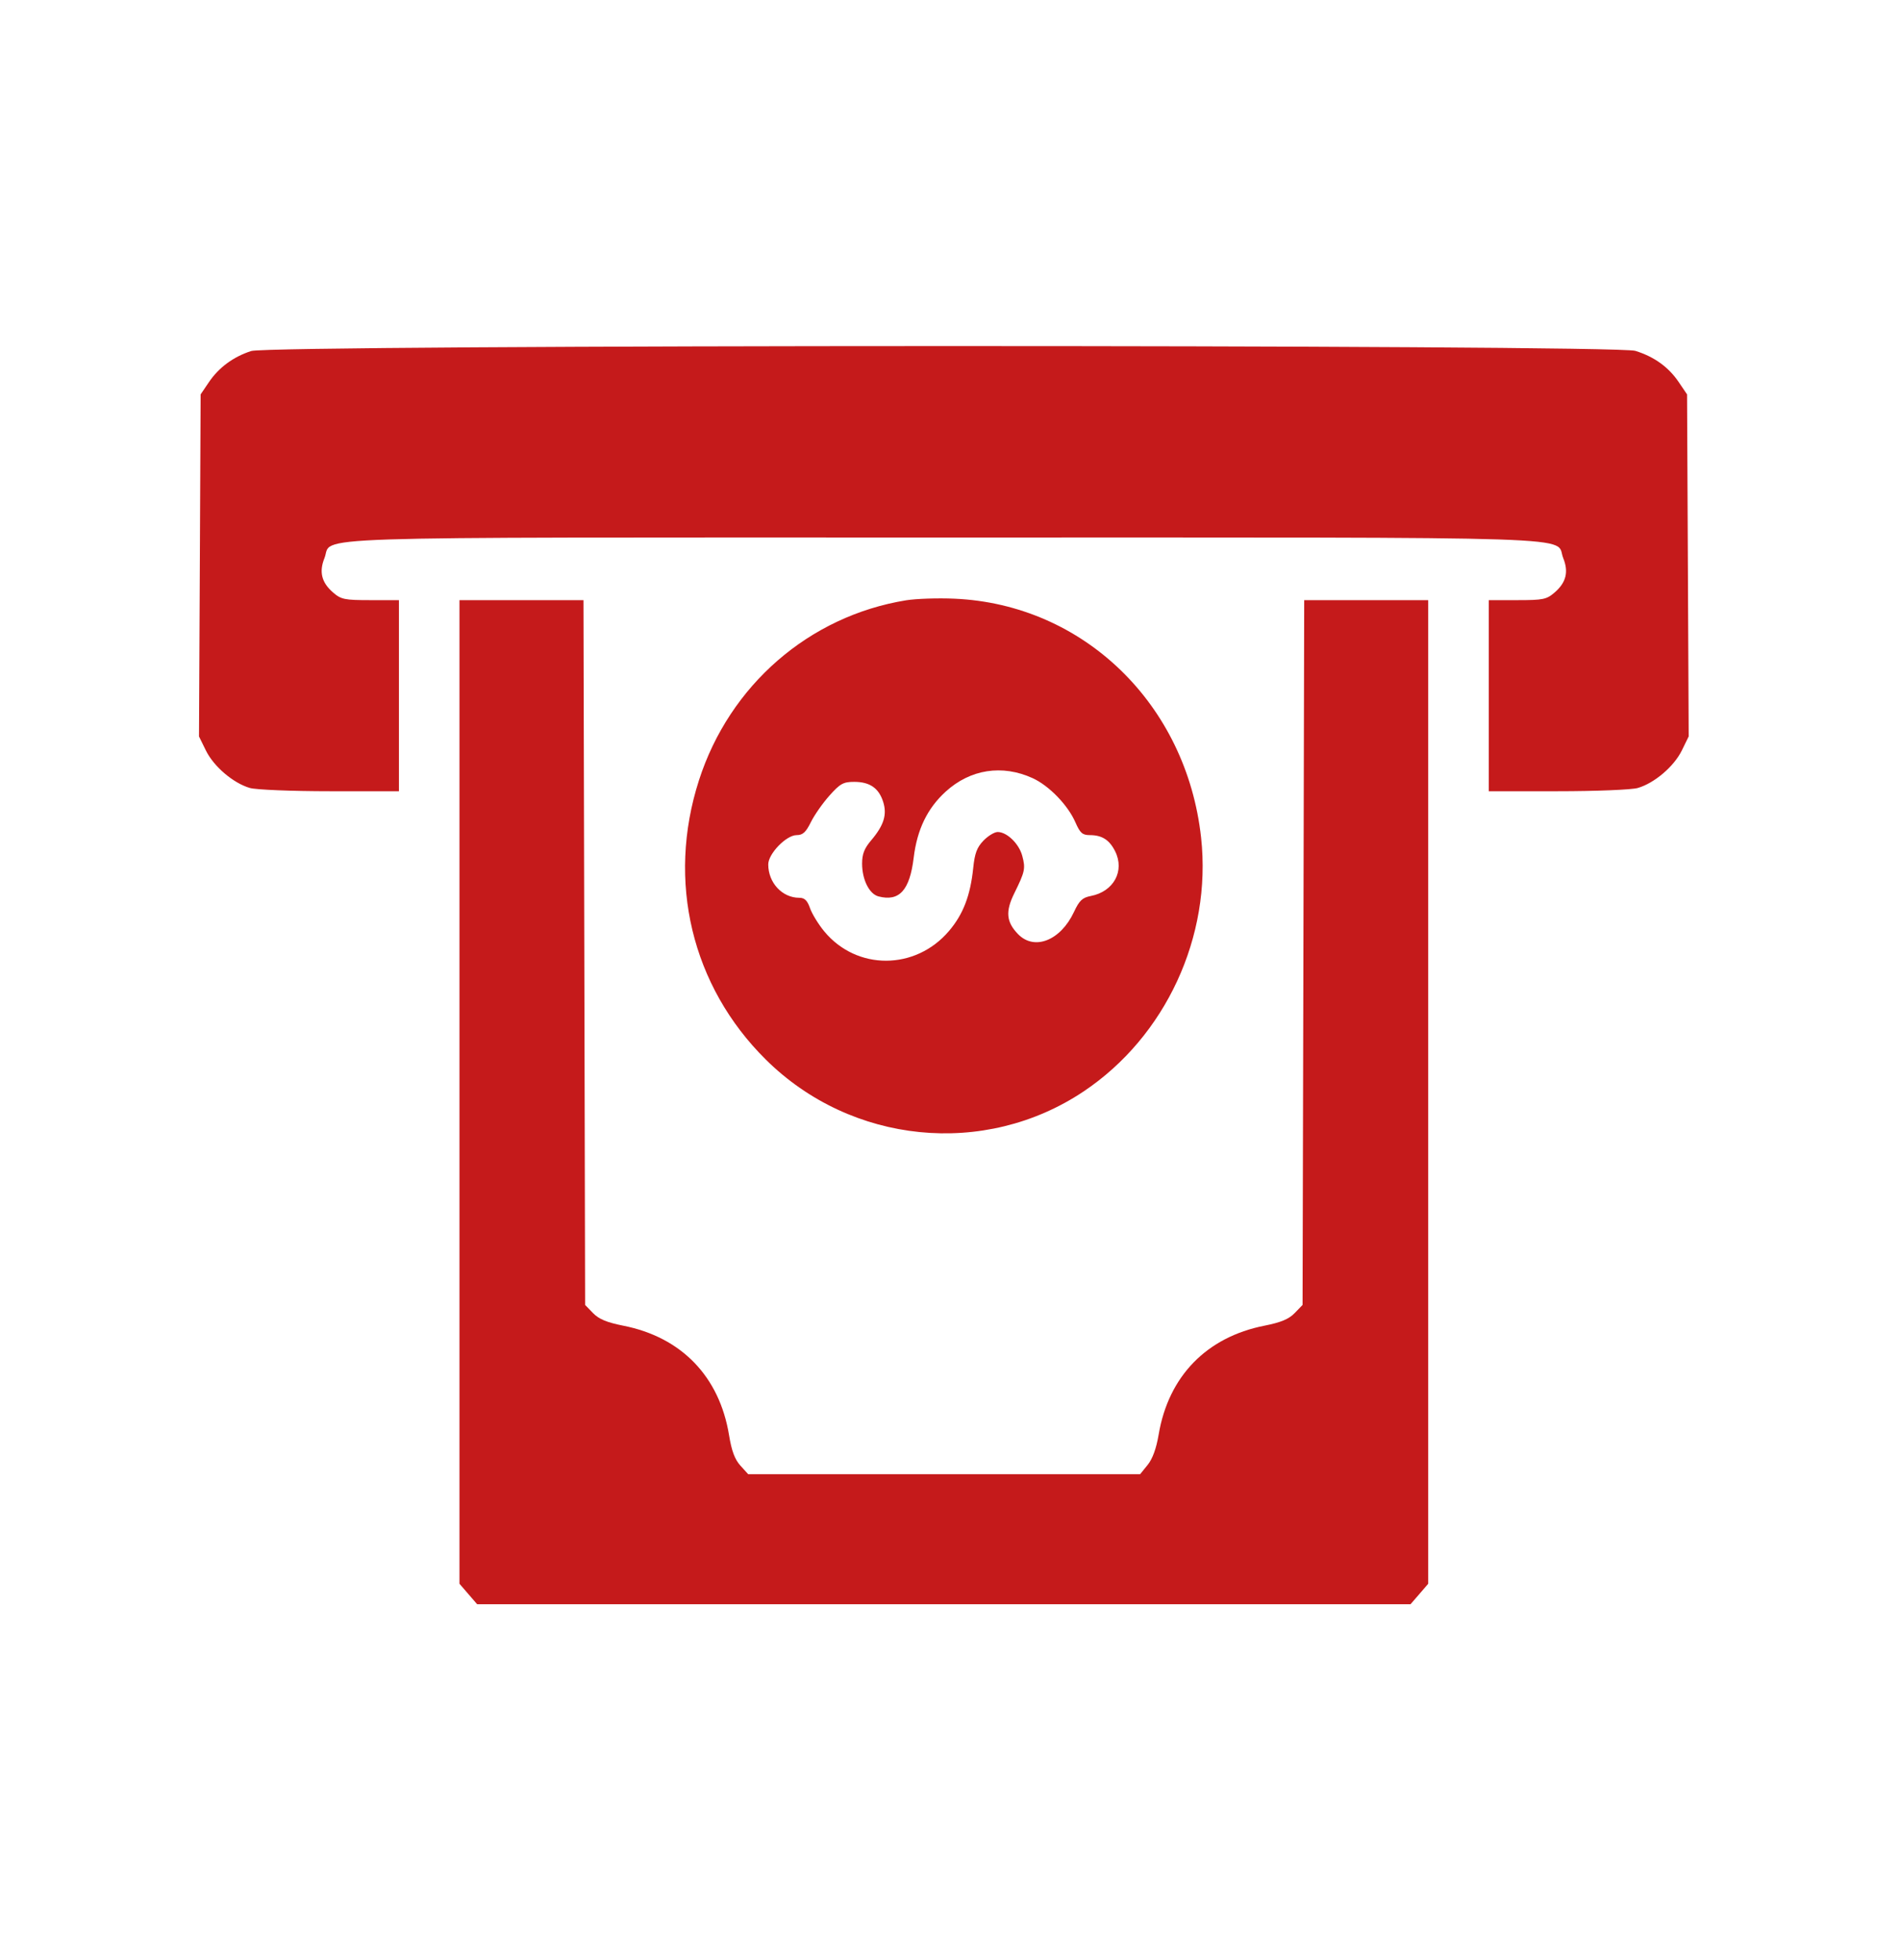 <svg width="64" height="66" viewBox="0 0 64 66" fill="none" xmlns="http://www.w3.org/2000/svg">
<path fill-rule="evenodd" clip-rule="evenodd" d="M8.46 11.82C7.861 12.013 7.37 12.375 7.037 12.868L6.758 13.28L6.731 19.039L6.703 24.797L6.935 25.27C7.199 25.81 7.86 26.372 8.418 26.533C8.628 26.593 9.834 26.642 11.118 26.642L13.438 26.643V23.426V20.208H12.477C11.601 20.208 11.489 20.185 11.213 19.945C10.831 19.612 10.743 19.255 10.929 18.792C11.233 18.041 9.494 18.099 31.793 18.099C54.092 18.099 52.352 18.041 52.656 18.792C52.843 19.255 52.755 19.612 52.372 19.945C52.096 20.185 51.984 20.208 51.109 20.208H50.148V23.426V26.643L52.468 26.642C53.751 26.642 54.957 26.593 55.167 26.533C55.725 26.372 56.386 25.81 56.651 25.27L56.882 24.797L56.855 19.039L56.827 13.28L56.548 12.868C56.206 12.361 55.722 12.012 55.085 11.814C54.384 11.596 9.137 11.601 8.46 11.82ZM30.522 20.213C27.253 20.744 24.575 23.071 23.544 26.274C22.451 29.669 23.297 33.203 25.796 35.678C28.674 38.529 33.167 38.979 36.5 36.751C39.263 34.904 40.823 31.535 40.458 28.204C39.966 23.708 36.496 20.349 32.15 20.159C31.589 20.134 30.856 20.159 30.522 20.213ZM15.477 36.768V53.328L15.775 53.673L16.072 54.017H31.793H47.513L47.811 53.673L48.108 53.328V36.768V20.208H46.02H43.931L43.904 32.073L43.876 43.939L43.61 44.214C43.414 44.417 43.144 44.529 42.593 44.638C40.641 45.023 39.358 46.343 39.028 48.306C38.948 48.778 38.822 49.124 38.655 49.329L38.403 49.64H31.803H25.203L24.94 49.35C24.751 49.141 24.644 48.855 24.558 48.327C24.234 46.349 22.954 45.024 20.992 44.638C20.441 44.529 20.171 44.417 19.975 44.214L19.709 43.939L19.682 32.073L19.654 20.208H17.566H15.477V36.768ZM34.784 26.202C35.339 26.456 35.972 27.111 36.225 27.691C36.382 28.05 36.461 28.12 36.709 28.12C37.12 28.12 37.37 28.28 37.562 28.663C37.892 29.324 37.516 30.019 36.747 30.169C36.459 30.224 36.357 30.32 36.177 30.705C35.725 31.671 34.841 32.021 34.29 31.452C33.895 31.043 33.863 30.69 34.166 30.078C34.526 29.348 34.548 29.246 34.434 28.818C34.325 28.41 33.918 28.015 33.606 28.015C33.498 28.015 33.282 28.145 33.128 28.305C32.907 28.533 32.833 28.732 32.782 29.228C32.687 30.153 32.444 30.787 31.967 31.347C30.836 32.677 28.859 32.684 27.765 31.362C27.568 31.124 27.353 30.773 27.285 30.58C27.194 30.319 27.102 30.23 26.923 30.23C26.348 30.23 25.878 29.724 25.878 29.107C25.878 28.746 26.485 28.12 26.835 28.12C27.04 28.12 27.145 28.025 27.311 27.688C27.428 27.45 27.71 27.046 27.938 26.791C28.299 26.386 28.405 26.327 28.775 26.327C29.297 26.327 29.601 26.536 29.748 26.997C29.886 27.429 29.774 27.79 29.342 28.299C29.114 28.567 29.039 28.759 29.039 29.078C29.039 29.62 29.281 30.104 29.592 30.184C30.292 30.366 30.644 29.979 30.777 28.879C30.892 27.93 31.238 27.217 31.855 26.655C32.684 25.9 33.76 25.734 34.784 26.202Z" fill="#C51A1B"/>
</svg>

